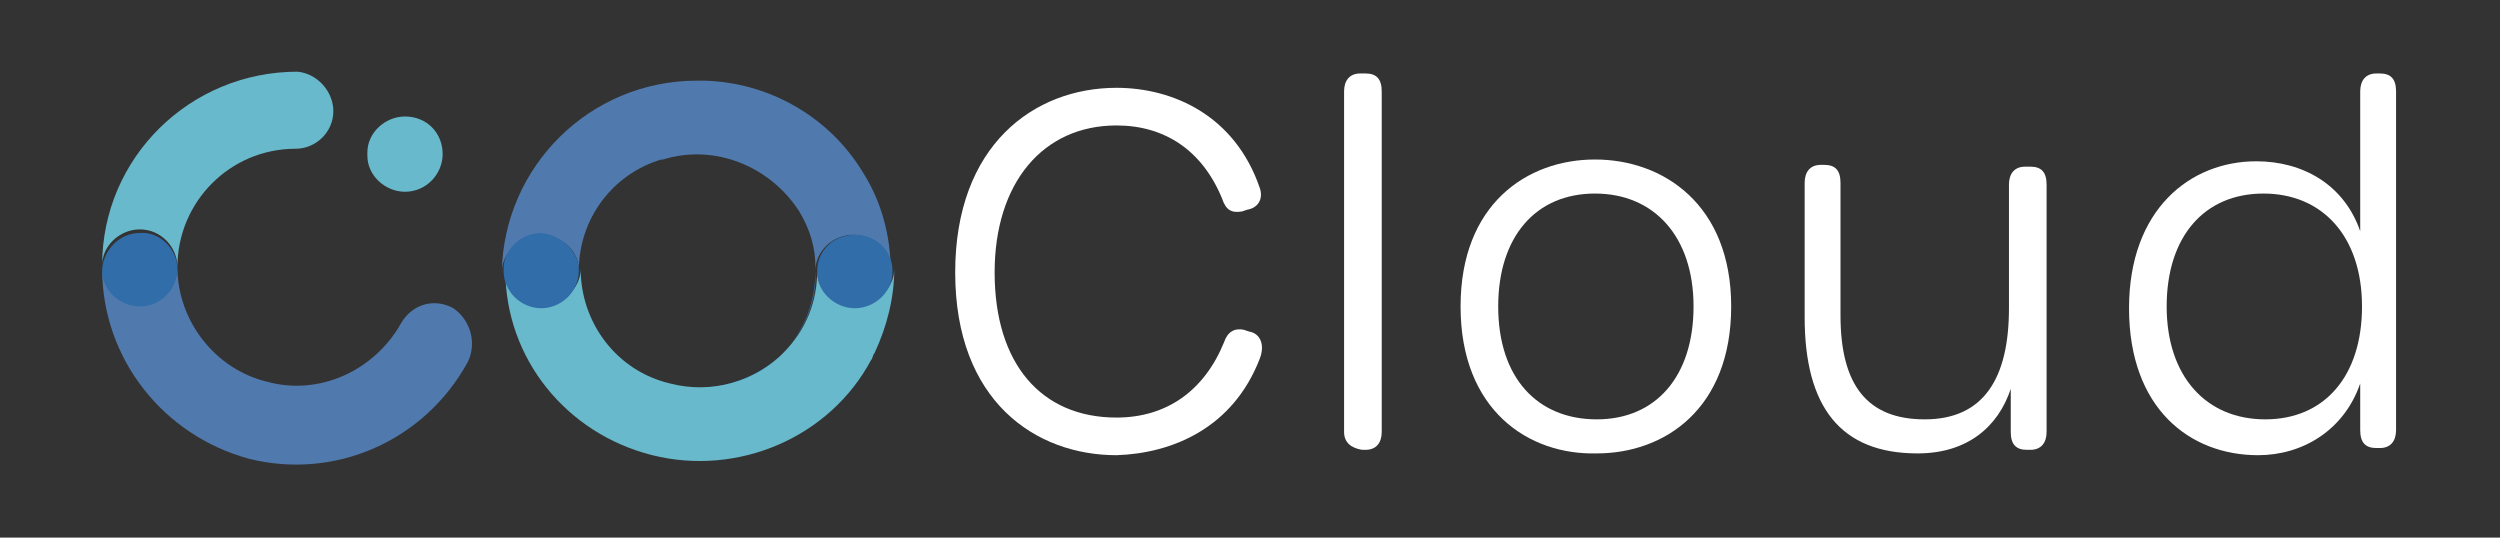 <?xml version="1.0" encoding="utf-8"?>
<!-- Generator: Adobe Illustrator 26.5.0, SVG Export Plug-In . SVG Version: 6.00 Build 0)  -->
<svg version="1.1" id="圖層_1" xmlns="http://www.w3.org/2000/svg" xmlns:xlink="http://www.w3.org/1999/xlink" x="0px" y="0px"
	 viewBox="0 0 139.5 30" style="enable-background:new 0 0 139.5 30;" xml:space="preserve">
<rect x="0" y="0" width="139.5" height="30" fill="#333333" stroke="none"/>
<style type="text/css">
	.st0{fill:#FFFFFF;}
	.st1{fill:#507AAE;}
	.st2{fill:#68B9CB;}
	.st3{fill:#306DA9;}
</style>
<g>
	<g>
		<g>
			<path class="st0" d="M62.3,25.4c-4.5,0-9-3-9-10.2c0-7.1,4.4-10.3,9-10.3c3.1,0,6.6,1.5,8,5.6c0.2,0.6-0.1,1.1-0.7,1.2l-0.3,0.1
				c-0.6,0.1-0.9-0.1-1.1-0.7c-1.1-2.7-3.2-4.1-5.9-4.1c-4.1,0-6.8,3.2-6.8,8.2c0,5.1,2.6,8.1,6.8,8.1c2.8,0,4.9-1.5,6-4.2
				c0.2-0.6,0.6-0.8,1.1-0.7l0.3,0.1c0.6,0.1,0.9,0.7,0.6,1.5C68.8,23.9,65.4,25.3,62.3,25.4L62.3,25.4z"/>
			<path class="st0" d="M75,24.1v-19c0-0.6,0.3-1,0.9-1h0.3c0.6,0,0.9,0.3,0.9,1v19c0,0.6-0.3,1-0.9,1H76C75.4,25,75,24.7,75,24.1z"
				/>
			<path class="st0" d="M81.5,17.1c0-5.7,3.7-8.2,7.5-8.2c3.8,0,7.6,2.5,7.6,8.2c0,5.7-3.7,8.2-7.5,8.2
				C85.3,25.4,81.5,22.9,81.5,17.1z M89.1,23.4c3.3,0,5.4-2.4,5.4-6.3c0-3.9-2.2-6.3-5.5-6.3s-5.4,2.4-5.4,6.3
				C83.6,21.1,85.8,23.4,89.1,23.4L89.1,23.4z"/>
			<path class="st0" d="M113.3,9.3c0.6,0,0.9,0.3,0.9,1v13.8c0,0.6-0.3,1-0.9,1h-0.2c-0.6,0-0.9-0.3-0.9-1v-2.4
				c-0.7,2.1-2.4,3.6-5.2,3.6c-4.3,0-6.3-2.6-6.3-7.6v-7.5c0-0.6,0.3-1,0.9-1h0.2c0.6,0,0.9,0.3,0.9,1v7.4c0,3.9,1.5,5.8,4.7,5.8
				c3.3,0,4.7-2.3,4.7-6.2v-6.9c0-0.6,0.3-1,0.9-1L113.3,9.3L113.3,9.3z"/>
			<path class="st0" d="M126,25.4c-3.8,0-7.2-2.6-7.2-8.2c0-5.5,3.4-8.2,7.1-8.2c2.6,0,4.9,1.3,5.8,3.9V5.1c0-0.6,0.3-1,0.9-1h0.2
				c0.6,0,0.9,0.3,0.9,1V24c0,0.6-0.3,1-0.9,1h-0.2c-0.6,0-0.9-0.3-0.9-1v-2.6C130.8,24,128.5,25.4,126,25.4L126,25.4z M131.8,17.1
				c0-3.9-2.2-6.3-5.5-6.3c-3.3,0-5.4,2.4-5.4,6.3c0,3.9,2.2,6.3,5.5,6.3C129.7,23.4,131.8,21,131.8,17.1z"/>
		</g>
		<path class="st1" d="M26.1,20.2c-2.4,4.4-7.4,6.6-12.2,5.4C9.1,24.3,5.7,20,5.7,15c0.1,1.1,1,2,2.1,2s2.1-0.9,2.1-2.1
			c0,3,2.1,5.7,5,6.4c2.9,0.8,6-0.6,7.5-3.3c0.6-1,1.8-1.4,2.9-0.8C26.3,17.9,26.6,19.2,26.1,20.2z"/>
		<path class="st2" d="M18.6,6.2c0,1.2-1,2.1-2.1,2.1c-3.7,0-6.6,3-6.6,6.6c0-1.1-0.9-2.1-2.1-2.1c-1.1,0-2.1,0.9-2.1,2
			c0-6,4.9-10.8,10.9-10.8C17.7,4.1,18.6,5.1,18.6,6.2z"/>
		<path class="st2" d="M24.7,8.6c0,1.1-0.9,2.1-2.1,2.1c-1.1,0-2.1-0.9-2.1-2V8.5c0-1.1,1-2,2.1-2C23.8,6.5,24.7,7.4,24.7,8.6z"/>
		<path class="st3" d="M45.6,14.9c0,0.1,0,0.1,0,0.2l0,0C45.6,15,45.6,15,45.6,14.9z"/>
		<polygon class="st3" points="32.3,15.1 32.3,15.1 32.3,15.1 32.3,15.1 		"/>
		<path class="st3" d="M37.3,21.5c-3-0.7-5-3.3-5-6.3l0,0C32.3,18.1,34.4,20.7,37.3,21.5c2.4,0.6,4.8-0.1,6.4-1.8
			c0,0-0.1,0.1-0.1,0.1C42,21.3,39.6,22,37.3,21.5z"/>
		<path class="st3" d="M32.3,15.1L32.3,15.1L32.3,15.1z"/>
		<path class="st3" d="M43.6,19.8C43.6,19.8,43.7,19.7,43.6,19.8c1.3-1.3,1.9-3,1.9-4.7l0,0C45.6,16.8,44.9,18.5,43.6,19.8z"/>
		<path class="st3" d="M32.3,15.1L32.3,15.1L32.3,15.1z"/>
		<path class="st3" d="M32.3,15.1L32.3,15.1L32.3,15.1z"/>
		<path class="st2" d="M45.6,15.1c0,1.7-0.6,3.3-1.9,4.6c0,0,0.1,0,0.1-0.1c0,0-0.1,0.1-0.1,0.1c0,0,0.1-0.1,0.1-0.1
			c-1.6,1.7-4.1,2.4-6.4,1.8c-3-0.7-5-3.4-5-6.4l0,0c0,0,0,0,0,0c0,0,0,0,0,0c0,1.1-1,2-2.1,2.1c-1.1,0-2.1-0.9-2.1-2
			c0,4.9,3.4,9.1,8.2,10.3c4.8,1.2,9.9-1,12.2-5.3c0.1-0.1,0.1-0.3,0.2-0.4c0.7-1.5,1.1-3.1,1.1-4.7c0,1.1-1,2-2.1,2
			C46.6,17.2,45.6,16.3,45.6,15.1L45.6,15.1L45.6,15.1L45.6,15.1z"/>
		<path class="st3" d="M32.3,15.1L32.3,15.1L32.3,15.1z"/>
		<path class="st1" d="M32.3,15.1L32.3,15.1L32.3,15.1L32.3,15.1C32.3,15.1,32.3,15.1,32.3,15.1c0-2.9,1.9-5.4,4.6-6.2
			c0,0,0.1,0,0.1,0c2.9-0.9,6,0.4,7.6,2.9c0.6,1,0.9,2,0.9,3.1c0,0.1,0,0.1,0,0.2h0v0v0c0-1.1,1-2,2.1-2c1.1,0,2,0.9,2.1,2
			c0-1.9-0.5-3.8-1.5-5.4c-1.9-3.2-5.3-5.1-8.9-5.2c-0.1,0-0.3,0-0.4,0c-6,0-10.8,4.8-10.9,10.7v0c0-1.1,1-2,2.1-2
			C31.4,13.1,32.3,14,32.3,15.1L32.3,15.1L32.3,15.1L32.3,15.1z"/>
		<path class="st3" d="M32.3,15.1L32.3,15.1L32.3,15.1z"/>
		<path class="st3" d="M44.9,17.8C44.9,17.8,44.9,17.8,44.9,17.8L44.9,17.8L44.9,17.8C44.9,17.8,44.9,17.8,44.9,17.8L44.9,17.8
			L44.9,17.8z"/>
		<path class="st3" d="M44.9,17.8C44.9,17.8,44.9,17.8,44.9,17.8C44.9,17.8,44.9,17.8,44.9,17.8L44.9,17.8z"/>
		<path class="st3" d="M44.9,17.8L44.9,17.8C44.9,17.8,44.9,17.8,44.9,17.8L44.9,17.8C44.9,17.8,44.9,17.8,44.9,17.8z"/>
		<path class="st3" d="M44.9,17.8L44.9,17.8C44.9,17.8,44.9,17.8,44.9,17.8L44.9,17.8C44.9,17.8,44.9,17.8,44.9,17.8z"/>
		<path class="st3" d="M30.2,17.2c1.1,0,2.1-0.9,2.1-2.1c0,0,0,0,0,0c0,0.1,0,0.3,0,0.4c0-0.1,0-0.3,0-0.4c0-1.1-1-2-2.1-2.1
			c-1.1,0-2.1,0.9-2.1,2v0.1c0,0,0,0,0,0C28.1,16.3,29.1,17.2,30.2,17.2z"/>
		<path class="st3" d="M31.4,16.8C31.3,16.9,31.2,17,31,17C31.2,17,31.3,16.9,31.4,16.8z"/>
		<path class="st3" d="M47.7,13.1c-1.2,0-2.1,0.9-2.1,2v0.1c0,1.1,1,2,2.1,2s2.1-0.9,2.1-2c0,0,0,0,0-0.1
			C49.8,14,48.9,13.1,47.7,13.1z"/>
		<path class="st3" d="M9.9,15c0,1.1-0.9,2.1-2.1,2.1c-1.1,0-2.1-0.9-2.1-2v-0.1c0.1-1.1,1-2,2.1-2C8.9,12.9,9.9,13.9,9.9,15z"/>
	</g>
</g>
</svg>
